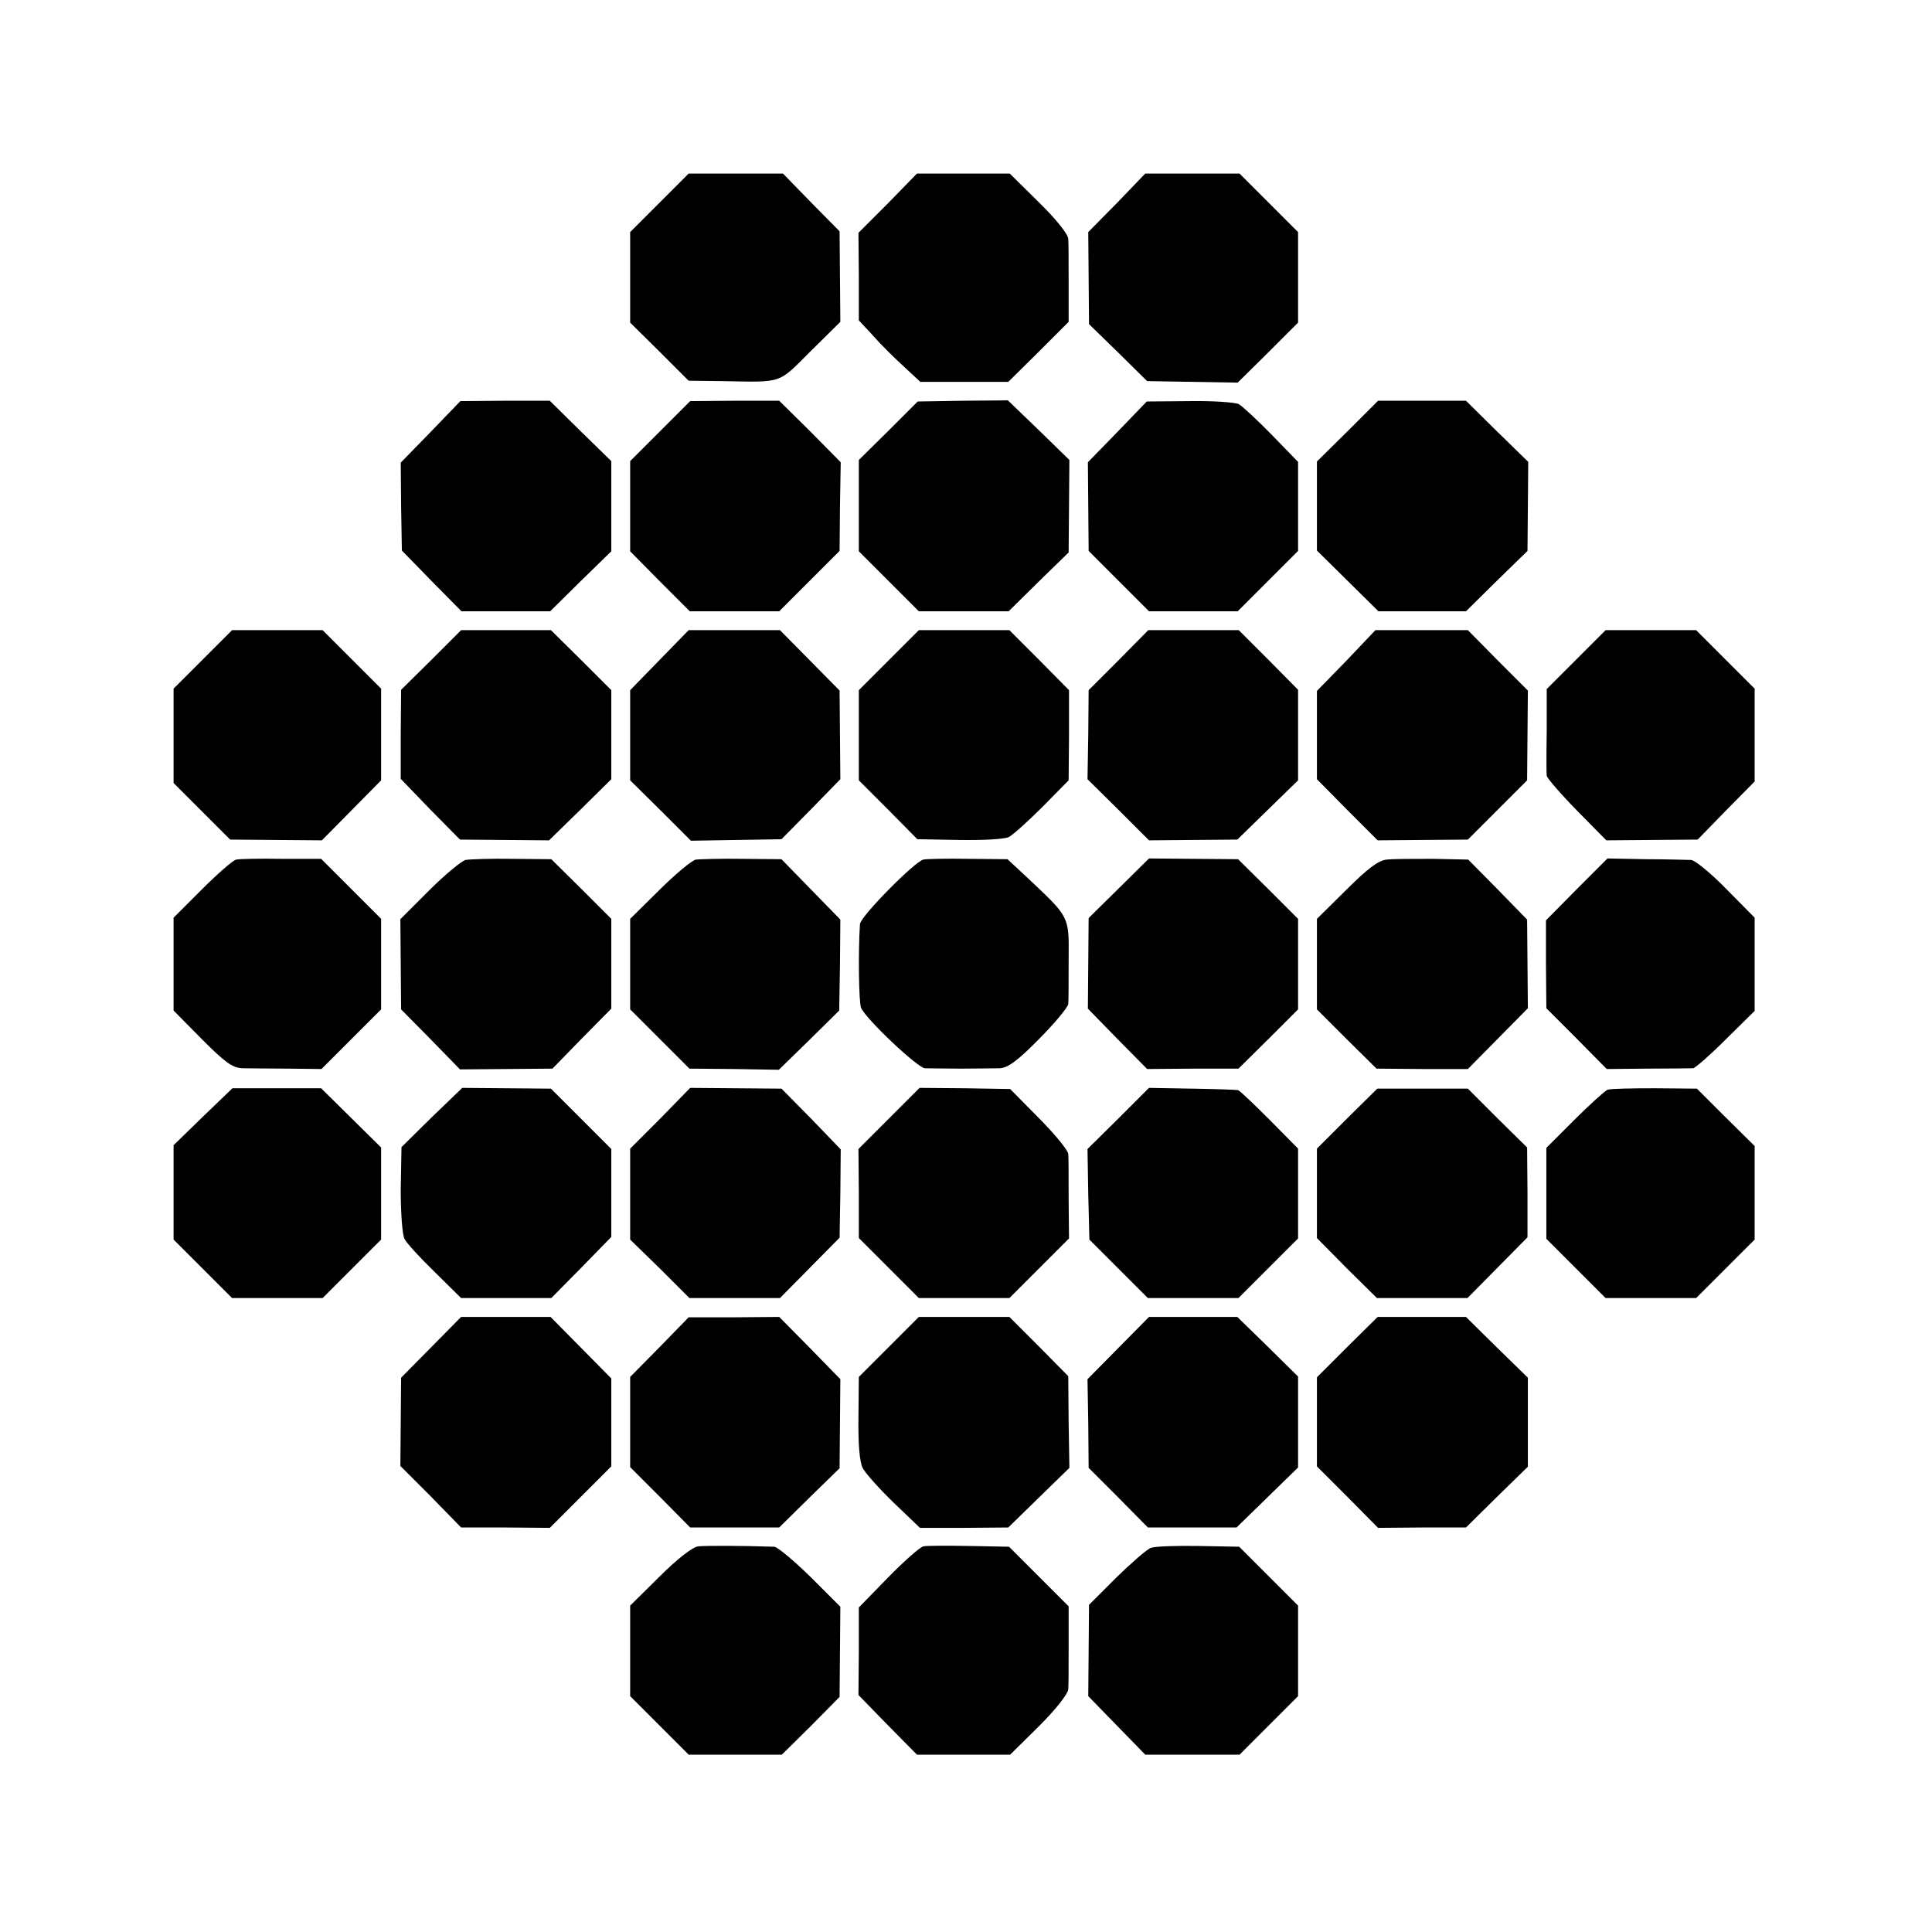 <?xml version="1.0" standalone="no"?>
<!DOCTYPE svg PUBLIC "-//W3C//DTD SVG 20010904//EN"
 "http://www.w3.org/TR/2001/REC-SVG-20010904/DTD/svg10.dtd">
<svg version="1.0" xmlns="http://www.w3.org/2000/svg"
 width="512pt" height="512pt" viewBox="0 0 512 512"
 preserveAspectRatio="xMidYMid meet">
<g transform="translate(0,512) scale(0.1,-0.1)"
fill="#000000" stroke="none">
<path d="M1747 4582 l-77 -77 0 -120 0 -120 78 -77 77 -77 90 -1 c161 -3 146
-8 233 79 l79 78 -1 120 -1 120 -75 76 -75 77 -125 0 -125 0 -78 -78z"/>
<path d="M2353 4581 l-78 -78 1 -116 0 -116 40 -43 c21 -24 58 -60 81 -81 l42
-39 117 0 116 0 80 79 80 80 0 99 c0 55 0 109 -1 121 -1 13 -32 52 -78 97
l-77 76 -123 0 -123 0 -77 -79z"/>
<path d="M2960 4582 l-76 -77 1 -122 1 -122 77 -75 77 -76 120 -2 120 -2 80
79 80 80 0 120 0 120 -78 78 -77 77 -125 0 -125 0 -75 -78z"/>
<path d="M1141 3975 l-79 -81 1 -116 2 -117 79 -81 79 -80 118 0 117 0 81 80
81 79 0 120 0 119 -82 80 -81 80 -119 0 -118 -1 -79 -82z"/>
<path d="M1750 3978 l-80 -80 0 -120 0 -119 79 -80 79 -79 119 0 118 0 80 80
80 80 1 118 2 117 -81 82 -82 81 -118 0 -118 -1 -79 -79z"/>
<path d="M2354 3978 l-78 -77 0 -121 0 -121 79 -79 80 -80 119 0 119 0 79 78
80 78 1 122 1 123 -81 79 -82 79 -119 -1 -120 -2 -78 -78z"/>
<path d="M2961 3975 l-78 -80 1 -117 1 -118 80 -80 80 -80 117 0 118 0 80 80
80 80 0 118 0 118 -69 71 c-39 40 -78 76 -88 82 -11 5 -70 9 -131 8 l-113 -1
-78 -81z"/>
<path d="M3571 3977 l-81 -80 0 -118 0 -118 81 -80 82 -81 116 0 116 0 81 80
82 80 1 118 1 118 -83 81 -82 81 -116 0 -117 0 -81 -81z"/>
<path d="M537 3372 l-77 -77 0 -125 0 -125 75 -75 75 -75 122 -1 121 -1 79 80
78 79 0 122 0 121 -78 78 -77 77 -120 0 -120 0 -78 -78z"/>
<path d="M1143 3371 l-80 -79 -1 -118 0 -118 78 -81 79 -80 118 -1 118 -1 83
81 82 81 0 118 0 118 -80 80 -80 79 -119 0 -119 0 -79 -79z"/>
<path d="M1747 3370 l-77 -79 0 -119 0 -120 81 -80 80 -80 120 2 120 2 78 79
78 80 -1 118 -1 117 -79 80 -79 80 -121 0 -121 0 -78 -80z"/>
<path d="M2355 3370 l-79 -79 0 -119 0 -120 78 -78 77 -78 112 -2 c62 -1 120
2 131 8 11 6 51 42 89 80 l69 70 1 119 0 120 -79 80 -79 79 -120 0 -120 0 -80
-80z"/>
<path d="M2964 3370 l-79 -79 -1 -118 -2 -118 82 -81 81 -81 117 1 117 1 81
79 80 78 0 120 0 120 -78 79 -79 79 -120 0 -120 0 -79 -80z"/>
<path d="M3568 3369 l-78 -80 0 -117 0 -117 80 -81 81 -81 119 1 120 1 78 78
79 79 1 119 1 119 -80 80 -79 80 -123 0 -122 0 -77 -81z"/>
<path d="M4177 3372 l-78 -78 0 -110 c-1 -60 -1 -114 0 -120 1 -6 36 -47 79
-91 l79 -80 121 1 121 1 75 77 76 77 0 123 0 123 -78 78 -77 77 -120 0 -120 0
-78 -78z"/>
<path d="M626 2842 c-9 -2 -50 -38 -91 -79 l-75 -75 0 -123 0 -123 75 -76 c62
-62 81 -76 108 -77 17 0 72 -1 120 -1 l89 -1 79 79 79 79 0 120 0 120 -80 80
-79 79 -104 0 c-57 1 -111 0 -121 -2z"/>
<path d="M1234 2841 c-10 -2 -54 -38 -96 -80 l-77 -77 1 -119 1 -120 78 -79
78 -80 122 1 123 1 78 80 78 79 0 119 0 119 -79 79 -80 79 -104 1 c-57 1 -112
-1 -123 -3z"/>
<path d="M1844 2842 c-10 -2 -54 -38 -96 -80 l-78 -77 0 -120 0 -120 79 -79
78 -78 118 -1 119 -2 80 78 80 79 2 120 1 121 -78 80 -78 80 -104 1 c-57 1
-112 -1 -123 -2z"/>
<path d="M2447 2842 c-23 -5 -167 -151 -168 -171 -5 -76 -3 -209 3 -222 14
-31 150 -159 169 -160 11 0 53 -1 94 -1 41 0 88 1 104 1 22 1 47 19 105 78 42
42 76 84 77 92 1 9 1 62 1 118 1 115 3 111 -104 212 l-58 54 -103 1 c-57 1
-111 0 -120 -2z"/>
<path d="M2965 2766 l-80 -79 -1 -120 -1 -120 78 -80 79 -80 121 1 121 0 79
78 79 79 0 120 0 120 -79 79 -80 79 -118 1 -118 1 -80 -79z"/>
<path d="M3675 2842 c-22 -2 -51 -24 -107 -80 l-78 -77 0 -120 0 -120 79 -79
79 -78 121 -1 121 0 79 80 80 81 -1 118 -1 117 -78 80 -78 79 -93 2 c-51 0
-106 0 -123 -2z"/>
<path d="M4178 2763 l-81 -82 0 -117 1 -116 80 -80 80 -81 108 1 c60 0 114 1
121 1 6 1 45 35 87 77 l76 75 0 124 0 123 -75 76 c-41 42 -83 76 -93 77 -9 0
-63 2 -120 2 l-102 2 -82 -82z"/>
<path d="M538 2161 l-78 -76 0 -125 0 -125 78 -78 77 -77 120 0 120 0 78 78
77 77 0 122 0 122 -80 79 -79 78 -118 0 -117 0 -78 -75z"/>
<path d="M1144 2159 l-80 -79 -2 -112 c0 -61 4 -120 10 -131 5 -11 41 -50 80
-88 l70 -69 120 0 119 0 80 81 79 81 0 117 0 116 -80 80 -80 80 -118 1 -117 1
-81 -78z"/>
<path d="M1750 2156 l-80 -80 0 -121 0 -120 79 -77 78 -78 120 0 120 0 79 80
79 80 2 117 1 117 -78 81 -79 80 -121 1 -121 1 -79 -81z"/>
<path d="M2356 2156 l-81 -81 1 -118 0 -118 79 -79 80 -80 120 0 120 0 79 79
79 79 -1 104 c0 56 0 111 -1 120 -1 10 -36 53 -78 95 l-76 77 -120 2 -120 1
-81 -81z"/>
<path d="M2964 2156 l-82 -81 2 -120 3 -120 77 -77 78 -78 120 0 120 0 79 79
79 79 0 119 0 119 -76 77 c-42 42 -80 78 -83 78 -3 1 -58 3 -121 4 l-115 2
-81 -81z"/>
<path d="M3570 2156 l-80 -80 0 -118 0 -119 79 -80 80 -79 120 0 120 0 80 81
79 80 0 119 -1 119 -79 78 -78 78 -120 0 -120 0 -80 -79z"/>
<path d="M4260 2232 c-7 -3 -47 -39 -88 -80 l-74 -74 0 -120 0 -121 78 -78 79
-79 120 0 120 0 78 78 77 77 0 124 0 124 -77 76 -76 76 -111 1 c-61 0 -118 -1
-126 -4z"/>
<path d="M1143 1550 l-80 -81 -1 -117 -1 -117 81 -81 80 -82 118 0 117 -1 82
82 81 81 0 117 0 116 -80 81 -81 82 -118 0 -119 0 -79 -80z"/>
<path d="M1748 1550 l-78 -79 0 -120 0 -119 80 -80 79 -80 118 0 118 0 80 79
80 78 1 118 1 118 -81 83 -81 82 -120 -1 -120 0 -77 -79z"/>
<path d="M2355 1550 l-79 -79 -1 -108 c-1 -69 3 -117 11 -133 7 -14 44 -55 82
-92 l70 -67 117 0 117 1 81 79 81 79 -2 122 -1 121 -78 79 -78 78 -120 0 -120
0 -80 -80z"/>
<path d="M2964 1548 l-82 -83 2 -117 1 -118 79 -79 78 -79 118 0 117 0 82 80
81 79 0 121 0 120 -80 79 -81 79 -117 0 -117 0 -81 -82z"/>
<path d="M3570 1550 l-80 -80 0 -118 0 -118 81 -81 81 -82 117 1 116 0 82 81
82 80 0 118 0 118 -82 80 -82 81 -117 0 -117 0 -81 -80z"/>
<path d="M1850 1022 c-15 -2 -56 -34 -102 -80 l-78 -77 0 -120 0 -120 78 -78
77 -77 124 0 123 0 77 76 76 77 1 119 1 120 -79 79 c-44 43 -87 79 -96 80 -92
3 -182 3 -202 1z"/>
<path d="M2447 1022 c-9 -2 -51 -39 -94 -83 l-77 -79 0 -116 -1 -116 77 -79
78 -79 123 0 124 0 77 76 c45 45 76 85 77 97 1 12 1 66 1 121 l0 99 -79 79
-79 79 -105 2 c-58 1 -113 1 -122 -1z"/>
<path d="M3050 1018 c-11 -4 -52 -40 -92 -79 l-72 -72 -1 -121 -1 -121 75 -77
76 -78 125 0 125 0 78 78 77 77 0 120 0 120 -78 78 -78 78 -108 2 c-59 1 -116
-1 -126 -5z"/>
</g>
</svg>
